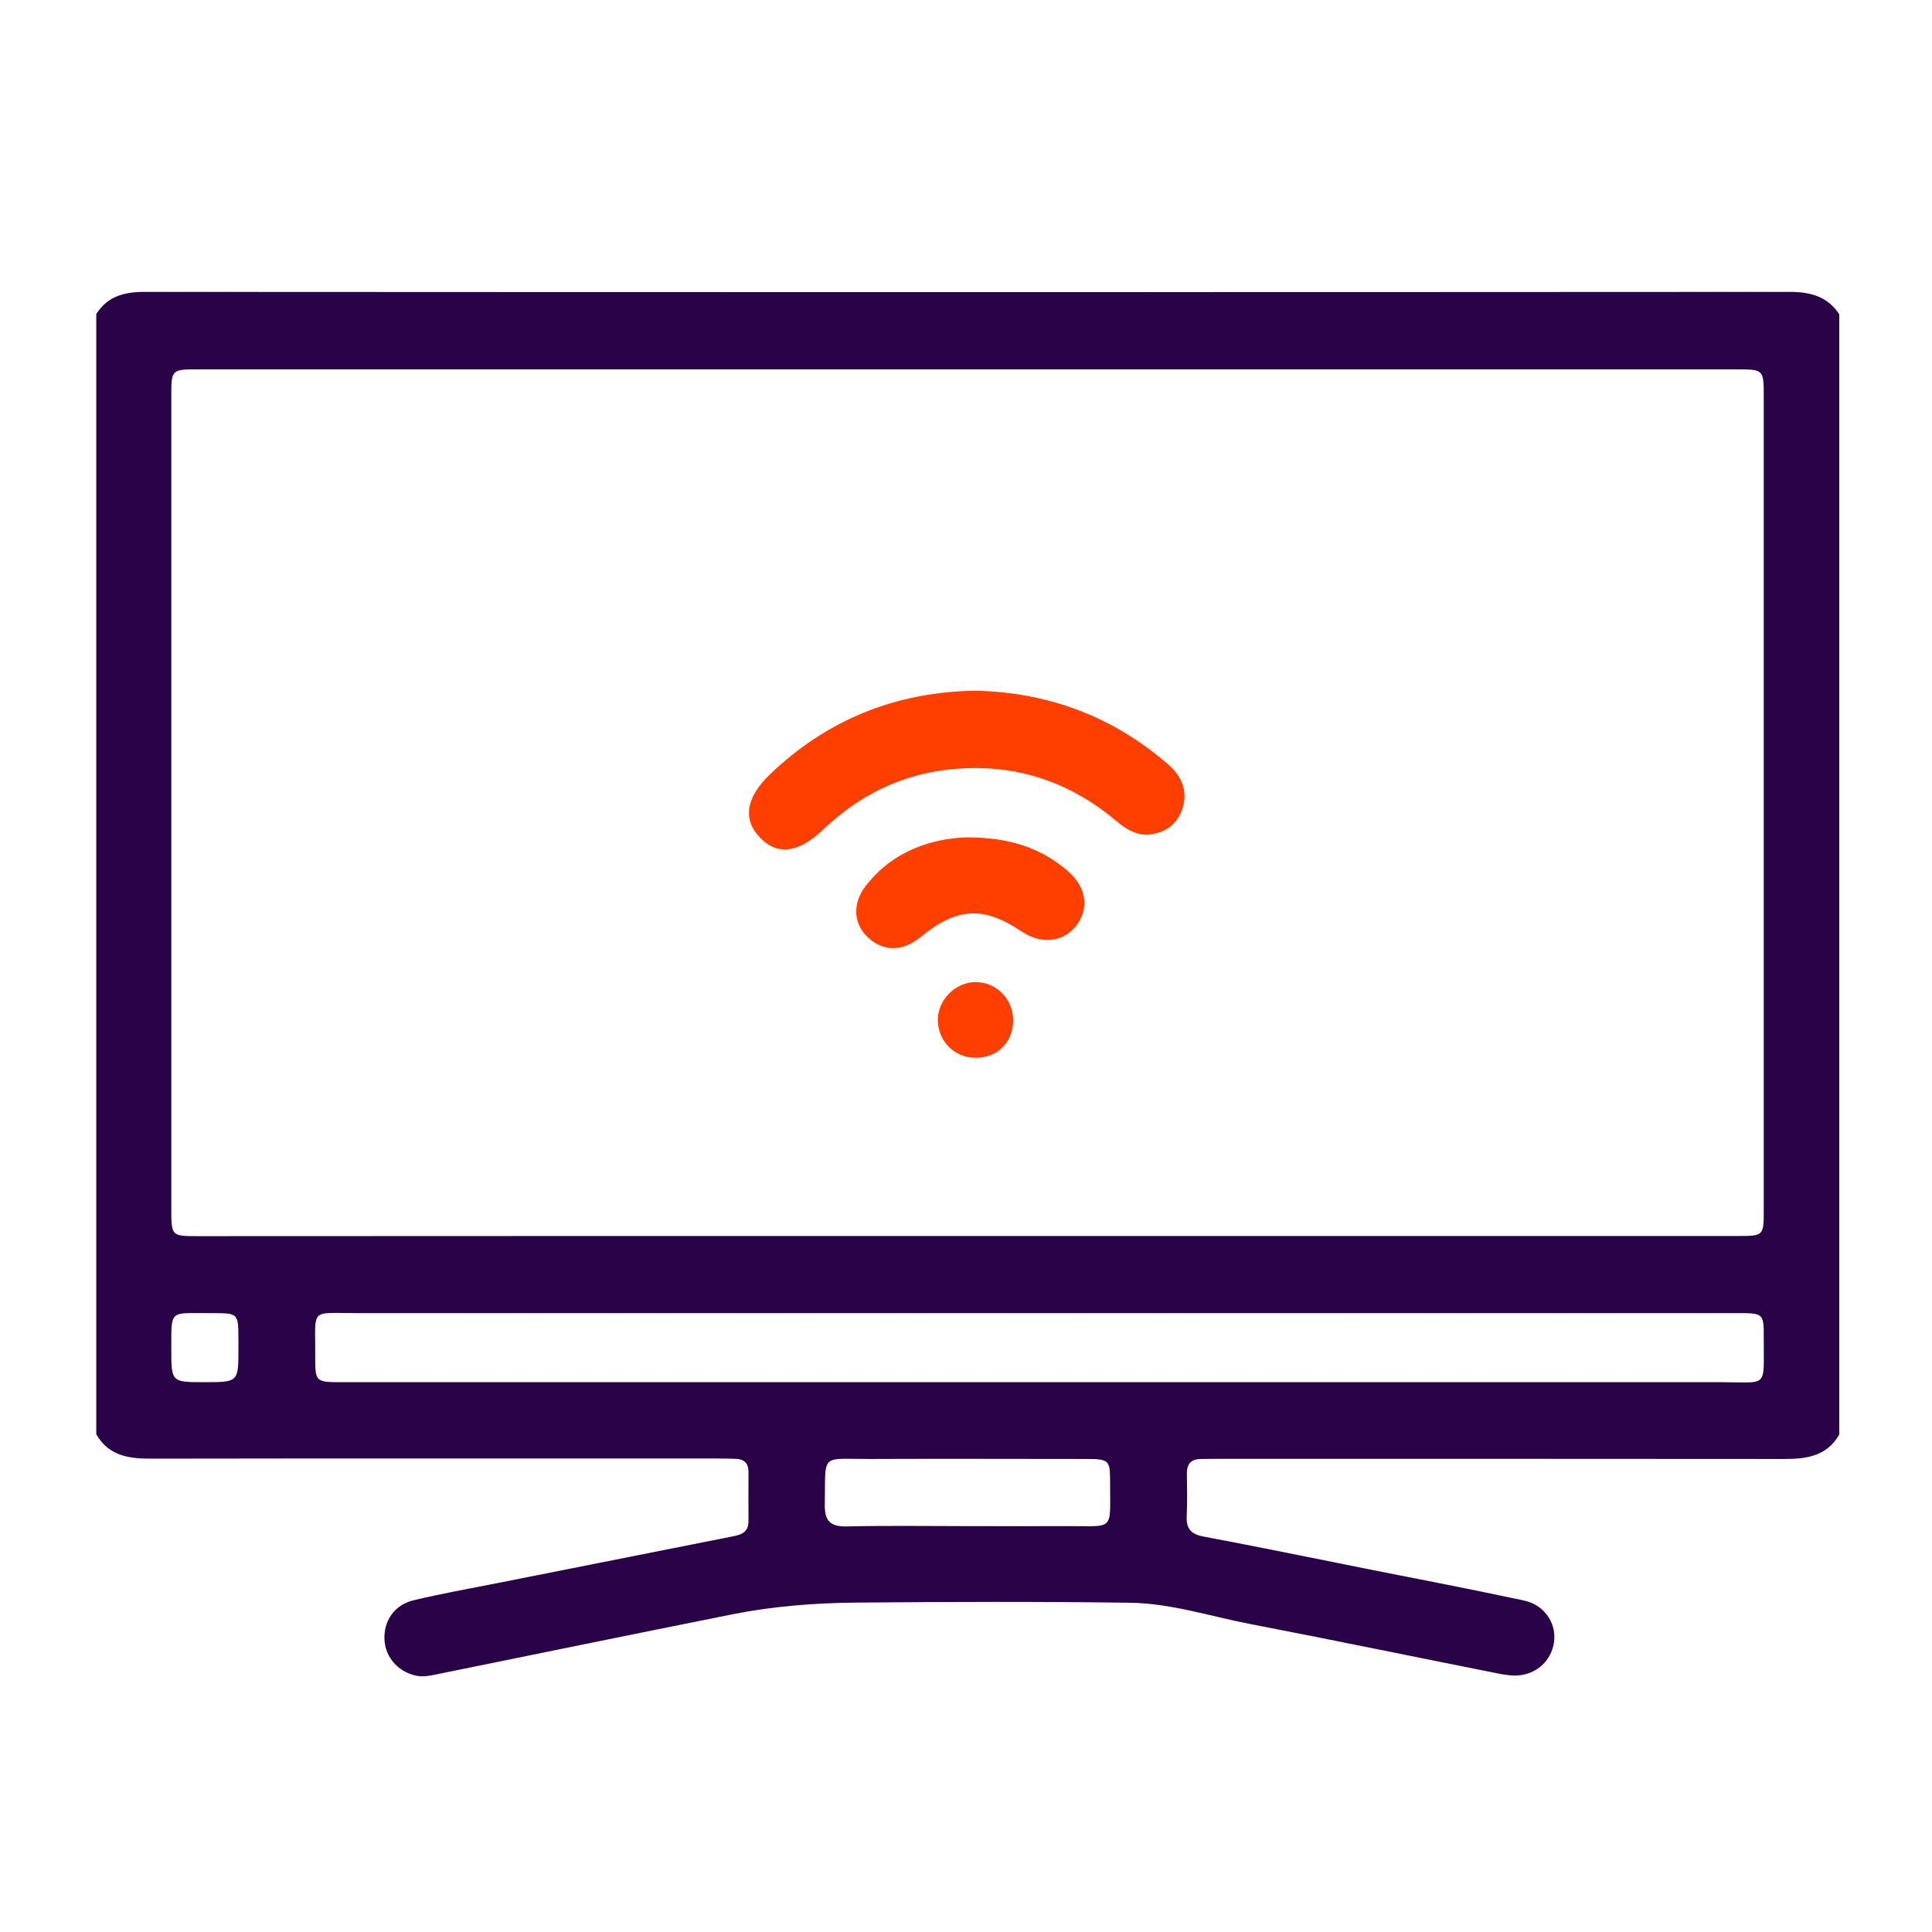 <?xml version="1.0" encoding="utf-8"?>
<!-- Generator: Adobe Illustrator 18.1.1, SVG Export Plug-In . SVG Version: 6.00 Build 0)  -->
<svg version="1.1" id="Layer_1" xmlns="http://www.w3.org/2000/svg" xmlns:xlink="http://www.w3.org/1999/xlink" x="0px" y="0px"
	 viewBox="0 0 1200 1200" enable-background="new 0 0 1200 1200" xml:space="preserve">
<path fill="#290248" d="M1142.4,195.2c0,231.9,0,463.9,0,695.8c-7.5,13.2-19.9,15.2-33.6,15.2c-117-0.1-234.1-0.1-351.1-0.1
	c-3.9,0-7.8,0.1-11.6,0.1c-6.2,0-9,3-8.9,9.1c0.1,8.8,0.3,17.6-0.1,26.4c-0.4,7.8,2.6,11.2,10.5,12.7c34.6,6.5,69.1,13.6,103.6,20.5
	c31.8,6.3,63.6,12.4,95.3,19.2c13.6,2.9,21.1,15.4,18.4,27.7c-2.8,12.6-14.3,20.4-27.8,18.7c-2.8-0.3-5.6-0.8-8.3-1.4
	c-50.8-10.1-101.5-20.6-152.3-30.4c-24.9-4.8-49.3-12.9-74.8-13.2c-56.4-0.8-112.8-0.6-169.2-0.1c-26.1,0.2-52.1,2.2-77.7,7.3
	c-61.5,12.3-122.9,24.9-184.3,37.4c-3.8,0.8-7.6,1.5-11.5,0.8c-11.5-2.2-19.7-11.4-20.2-22.6c-0.5-11.5,6.1-21.4,17.9-24.3
	c17.1-4.1,34.5-7.2,51.7-10.6c48.3-9.6,96.7-19.2,145.1-28.8c5.6-1.1,11.4-1.9,11.4-9.8c-0.1-10.2,0-20.4,0-30.7
	c0-5.1-2.6-7.8-7.8-8c-3.9-0.1-7.8-0.2-11.6-0.2c-117.4,0-234.8-0.1-352.1,0.1c-13.7,0-26.1-1.9-33.6-15.2c0-231.9,0-463.9,0-695.8
	c7.1-11,17.3-13.7,30-13.7c341,0.2,682,0.2,1022.9,0C1125.1,181.5,1135.3,184.4,1142.4,195.2z M601,767.7c159.3,0,318.6,0,477.8,0
	c16.7,0,16.7,0,16.7-16.2c0-168.4,0-336.9,0-505.3c0-16.8-0.1-16.8-17.3-16.8c-318.2,0-636.4,0-954.6,0c-17.2,0-17.2,0-17.2,16.9
	c0,168.1,0,336.2,0,504.3c0,17.2,0,17.2,16.8,17.2C282.5,767.7,441.8,767.7,601,767.7z M646.5,815.6c-141.7,0-283.4,0-425.1,0
	c-29.4,0-25.4-3.5-25.6,26.1c-0.1,16.8,0,16.8,16.9,16.8c285.5,0,571,0,856.5,0c29.3,0,26.2,4.1,26.3-26.6
	c0.1-16.3,0-16.3-16.6-16.3C934.8,815.6,790.6,815.6,646.5,815.6z M600.7,947.9c20.4,0,40.8,0.1,61.3,0c30.9-0.2,27.4,3.9,27.5-27.7
	c0-13.3-0.7-14-14.8-14c-44.7,0-89.4-0.2-134.2,0c-31.5,0.1-27.6-4.1-28.2,28.2c-0.2,9.9,3.1,13.9,13.4,13.7
	C550.7,947.5,575.7,947.9,600.7,947.9z M148.1,837.5c0-2.1,0-4.2,0-6.3c-0.1-15.3-0.3-15.5-15.1-15.6c-1.4,0-2.8,0-4.2,0
	c-23.5,0.1-22.4-2.3-22.4,22.1c0,20.8,0,20.8,20.4,20.8C148.1,858.5,148.1,858.5,148.1,837.5z"/>
<path fill="#FF3F00" d="M605.7,429c45.7,1,85.7,16.1,120,45.9c8.5,7.4,12.2,16.5,8.7,27.4c-3,9.2-9.8,14.5-19.3,15.9
	c-8.8,1.3-15.5-3.1-21.9-8.4c-26.4-22.2-56.6-33.6-91.3-32.7c-35,0.9-65,13.8-90.3,37.9c-15.4,14.7-28.5,16.6-39.4,5.4
	c-11-11.2-9.1-24.9,6-39.4C513.9,446.8,556.6,429.8,605.7,429z"/>
<path fill="#FF3F00" d="M600.4,520.1c27.5,0,46.3,6.9,62.5,20.6c12,10.1,13.9,23.7,5.4,34.5c-8.1,10.2-21.8,11.5-34,3.2
	c-23.3-15.7-40-14.8-62.2,3.4c-11.1,9.1-22.8,9.5-32.5,0.9c-9.3-8.2-10.7-21-1.9-32.4C555,527.9,579.5,520.8,600.4,520.1z"/>
<path fill="#FF3F00" d="M629.3,633.8c0,13.5-9.8,23.3-23.3,23.2c-13.2,0-23.4-10.3-23.5-23.4c0-12.7,10.9-23.6,23.6-23.6
	C619,610,629.3,620.6,629.3,633.8z"/>
</svg>
